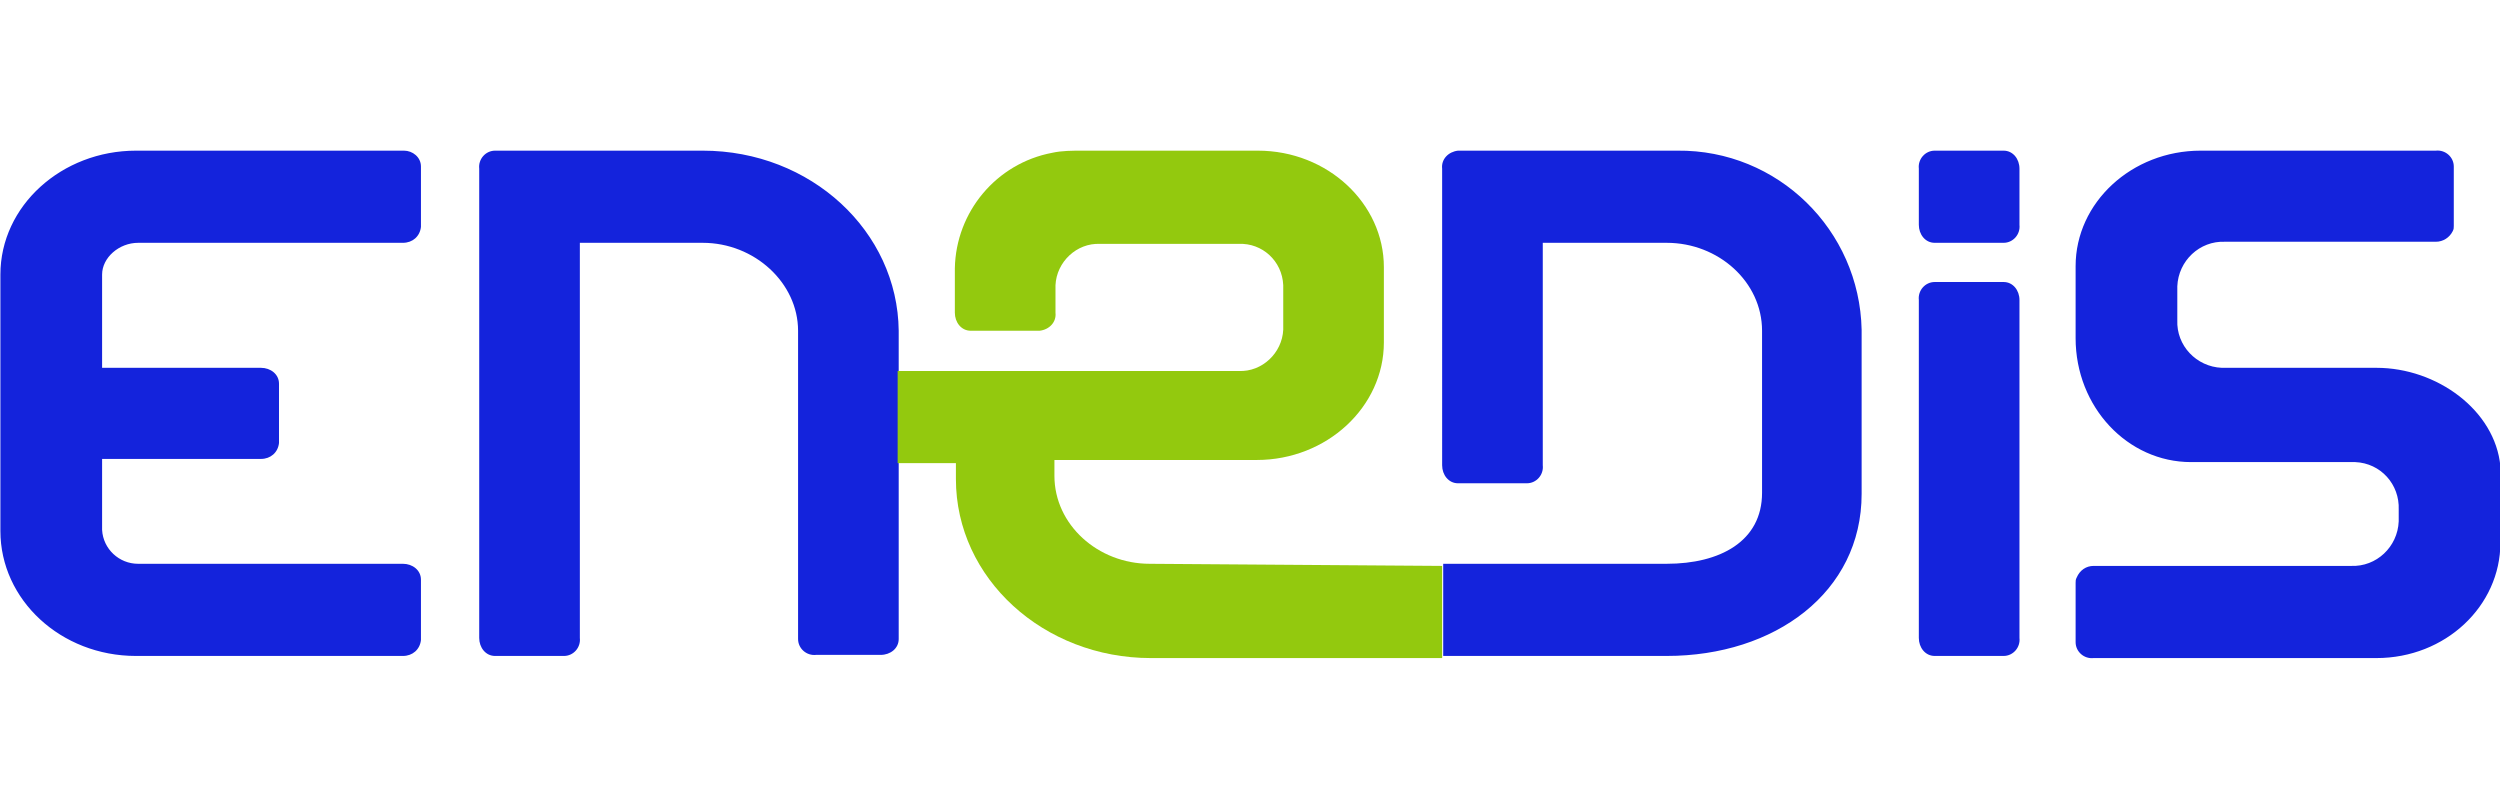 <?xml version="1.0" encoding="UTF-8" standalone="no"?>
<svg
   aria-hidden="true"
   version="1.1"
   x="0px"
   y="0px"
   viewBox="0 0 236 76.221"
   xml:space="preserve"
   width="1250.8"
   height="403.971"
   id="svg3"
   sodipodi:docname="enedis.svg"
   inkscape:version="1.4 (e7c3feb100, 2024-10-09)"
   xmlns:inkscape="http://www.inkscape.org/namespaces/inkscape"
   xmlns:sodipodi="http://sodipodi.sourceforge.net/DTD/sodipodi-0.dtd"
   xmlns="http://www.w3.org/2000/svg"
   xmlns:svg="http://www.w3.org/2000/svg"><sodipodi:namedview
   id="namedview1"
   pagecolor="#ffffff"
   bordercolor="#666666"
   borderopacity="1.0"
   inkscape:showpageshadow="2"
   inkscape:pageopacity="0.0"
   inkscape:pagecheckerboard="0"
   inkscape:deskcolor="#d1d1d1"
   inkscape:zoom="0.4541094"
   inkscape:cx="1253.002"
   inkscape:cy="132.12675"
   inkscape:window-width="1920"
   inkscape:window-height="1019"
   inkscape:window-x="0"
   inkscape:window-y="0"
   inkscape:window-maximized="1"
   inkscape:current-layer="svg3" /><defs
   id="defs3" />
    
    
    <g
   id="g1"
   inkscape:label="g1"
   transform="translate(0.038,14.212)"><path
     fill="#1423dc"
     d="m 66.3,8.71 c 4.9,0 9,3.8 9,8.3 v 29.1 c 0,0.9 0.8,1.6 1.7,1.5 h 6.1 c 0.9,0 1.7,-0.6 1.7,-1.5 v -29.1 C 84.7,7.61 76.5,0.01 66.3,0.01 H 46.7 c -0.9,0 -1.6,0.8 -1.5,1.7 V 46.01 c 0,0.9 0.6,1.7 1.5,1.7 h 6.5 c 0.9,0 1.6,-0.8 1.5,-1.7 V 8.71 Z m -53.3,0 h 25 c 0.9,0 1.6,-0.6 1.7,-1.5 v -5.7 C 39.7,0.61 38.9,0.01 38.1,0.01 H 12.8 C 5.8,0.01 -9.9973287e-8,5.21 -9.9973287e-8,11.71 v 24.2 c 0,6.5 5.7,11.8 12.8,11.8 H 38 c 0.9,0 1.6,-0.6 1.7,-1.5 v -5.7 c 0,-0.9 -0.8,-1.5 -1.7,-1.5 H 13 c -1.8,0 -3.3,-1.4 -3.4,-3.2 v -6.7 h 15 c 0.9,0 1.6,-0.6 1.7,-1.5 v -5.6 c 0,-0.9 -0.8,-1.5 -1.7,-1.5 h -15 v -8.8 c 0,-1.6 1.6,-3 3.4,-3 z M 236,31.21 v -1.4 c -0.5,-5.3 -6,-9.3 -11.7,-9.3 h -14.6 c -2.4,-0.1 -4.3,-2.1 -4.2,-4.5 v -3.2 c 0.1,-2.4 2.1,-4.3 4.5,-4.2 h 19.9 c 0.7,0 1.3,-0.4 1.6,-1 0.1,-0.2 0.1,-0.3 0.1,-0.5 v -5.6 c 0,-0.9 -0.8,-1.6 -1.7,-1.5 h -22.2 c -6.5,0 -11.8,4.9 -11.8,10.9 v 6.8 c 0,6.5 4.9,11.7 10.9,11.7 h 15.5 c 2.4,0.1 4.2,2.1 4.1,4.5 v 1.1 c -0.1,2.4 -2.1,4.3 -4.5,4.2 h -24.3 c -0.7,0 -1.3,0.4 -1.6,1.1 -0.1,0.2 -0.1,0.3 -0.1,0.5 v 5.6 c 0,0.9 0.8,1.6 1.7,1.5 h 26.7 c 6.5,0 11.7,-4.9 11.7,-10.9 z M 158.3,0.01 h -20.7 c -0.9,0.1 -1.6,0.8 -1.5,1.7 V 29.71 c 0,0.9 0.6,1.7 1.5,1.7 h 6.5 c 0.9,0 1.6,-0.8 1.5,-1.7 V 8.71 h 11.7 c 4.9,0 9,3.7 9,8.3 v 15.3 c 0,4.6 -4,6.7 -9,6.7 h -21.1 v 8.7 h 21.1 c 10.2,0 18.4,-6 18.4,-15.3 v -15.5 C 175.5,7.51 167.8,-0.09 158.3,0.01 Z"
     id="path1" /><path
     class="green"
     fill="#93c90e"
     d="m 108.5,39.01 c -4.9,0 -9,-3.7 -9,-8.3 v -1.5 H 118.6 c 6.6,0 12,-5 12,-11.1 v -7.1 c 0,-6 -5.3,-11 -11.9,-11 h -16.6 c -0.9,0 -1.9,0 -2.8,0.2 C 94,1.21 90.2,5.81 90.1,11.11 v 4.2 c 0,0.9 0.6,1.7 1.5,1.7 h 6.5 c 0.9,-0.1 1.6,-0.8 1.5,-1.7 v -2.6 c 0.1,-2.2 2,-4 4.2,-3.9 h 13.1 c 2.2,-0.1 4.1,1.6 4.2,3.9 v 4.2 c -0.1,2.2 -2,4 -4.2,3.9 H 84.7 v 8.7 h 5.5 v 1.5 c 0,9.4 8.3,16.9 18.4,16.9 h 27.5 v -8.7 z"
     id="path2" /><path
     fill="#1423dc"
     d="m 190.6,30.01 v -15.9 c 0,-0.9 -0.6,-1.7 -1.5,-1.7 h -6.5 c -0.9,0 -1.6,0.8 -1.5,1.7 v 31.9 c 0,0.9 0.6,1.7 1.5,1.7 h 6.5 c 0.9,0 1.6,-0.8 1.5,-1.7 z m 0,-26.4 v -1.9 c 0,-0.9 -0.6,-1.7 -1.5,-1.7 h -6.5 c -0.9,0 -1.6,0.8 -1.5,1.7 v 5.3 c 0,0.9 0.6,1.7 1.5,1.7 h 6.5 c 0.9,0 1.6,-0.8 1.5,-1.7 z"
     id="path3" /></g>
</svg>
